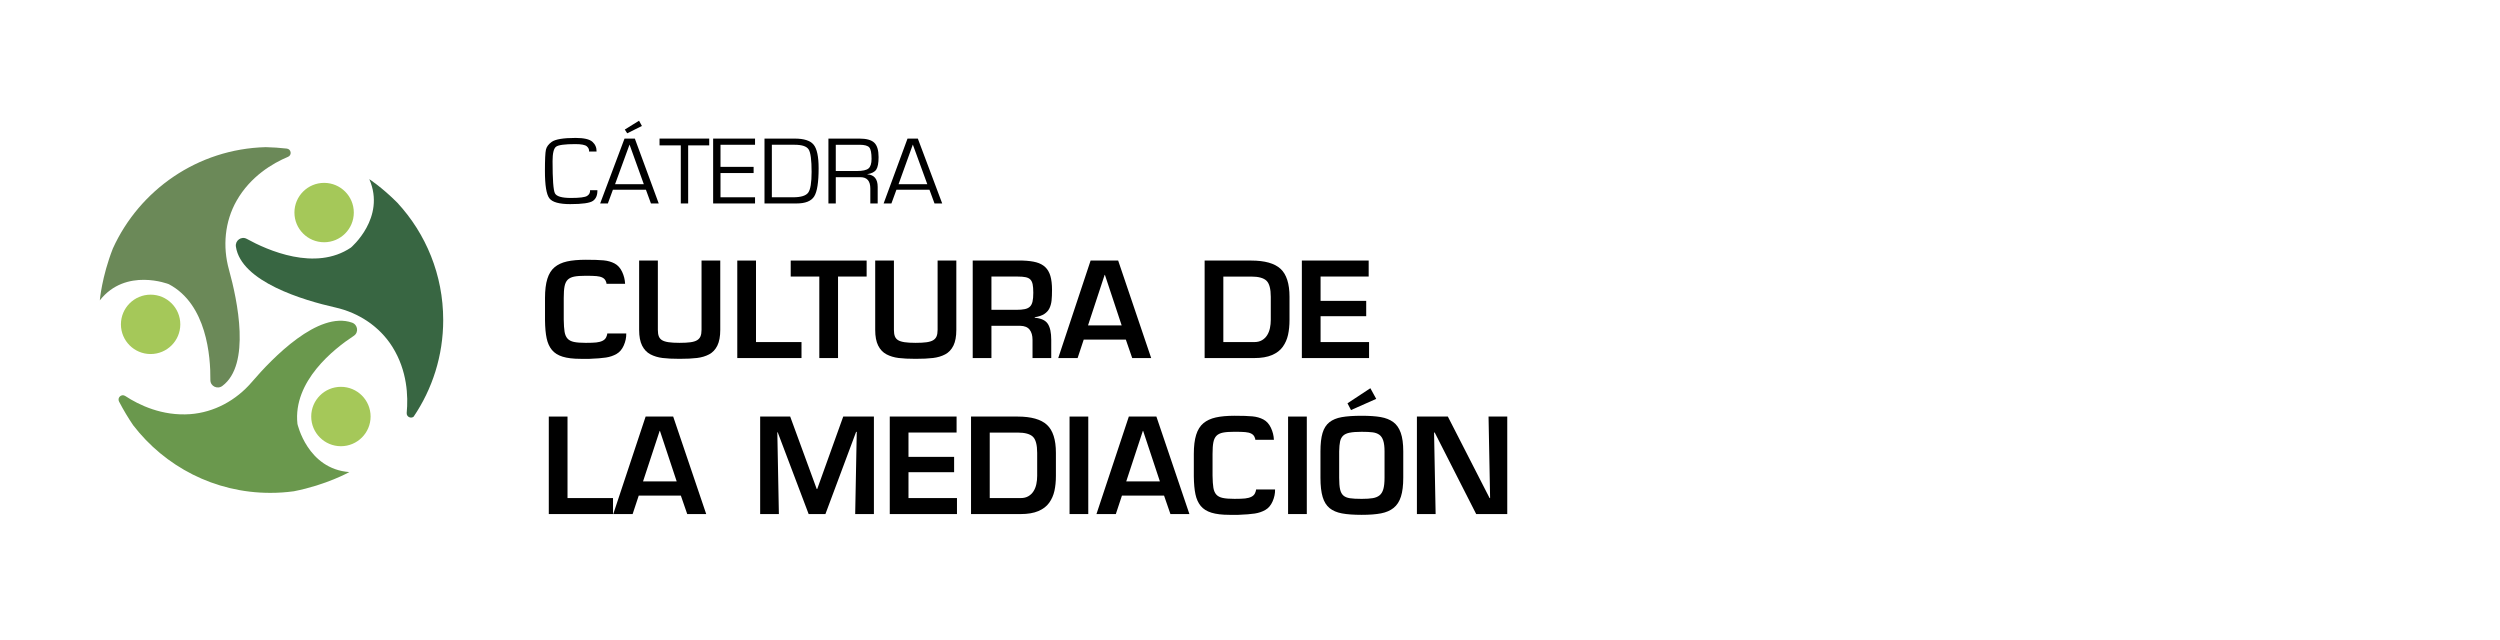 <?xml version="1.0" encoding="UTF-8"?><svg xmlns="http://www.w3.org/2000/svg" viewBox="0 0 250 64"><defs><style>.cls-1{fill:#a5c859;}.cls-2{fill:#6a984d;}.cls-3{fill:#386642;}.cls-4{fill:#6b8958;}</style></defs><g id="Texto"><path d="M60.651,28.383c.009-.061-.02-.161-.084-.299-.065-.138-.173-.247-.325-.325-.152-.078-.351-.128-.598-.149-.247-.022-.6-.033-1.06-.033-.503,0-.893.028-1.17.084-.277.057-.492.161-.644.312s-.256.369-.312.65c-.057.282-.084.674-.084,1.177v2.158c.008.529.037.936.084,1.222.047.286.145.511.292.676.147.165.362.278.644.338s.678.091,1.189.091c.451,0,.799-.013,1.046-.039s.457-.082.631-.169c.173-.086.294-.208.364-.364.069-.156.104-.277.104-.364h1.898c.009.399-.074.795-.247,1.189-.173.395-.416.681-.728.858-.312.178-.663.297-1.053.358-.39.06-.936.104-1.638.13h-.897c-.737,0-1.337-.072-1.8-.215-.464-.143-.821-.368-1.073-.676s-.427-.695-.526-1.164c-.1-.468-.154-1.066-.163-1.794v-2.236c0-.78.078-1.419.234-1.917.156-.499.396-.884.722-1.157s.739-.466,1.242-.579c.502-.112,1.131-.169,1.885-.169.771,0,1.363.02,1.774.059s.778.143,1.099.312c.32.169.572.446.754.832s.282.787.299,1.203h-1.859Z"/><path d="M72.026,26.056v6.929c0,.659-.098,1.185-.292,1.579-.195.395-.468.685-.819.871-.351.187-.756.308-1.216.364-.459.056-1.04.084-1.742.084-.685,0-1.252-.028-1.703-.084-.451-.057-.854-.178-1.209-.364-.355-.186-.633-.477-.832-.871-.2-.394-.299-.92-.299-1.579v-6.929h1.872v6.929c0,.26.03.472.091.637.061.165.167.295.318.39.151.095.368.165.65.208s.652.065,1.112.065c.45,0,.814-.02,1.092-.059s.496-.106.657-.201c.16-.096.275-.226.344-.39s.104-.381.104-.65v-6.929h1.872Z"/><path d="M75.6,34.207h4.55v1.599h-6.422v-9.75h1.872v8.151Z"/><path d="M83.803,35.806h-1.872v-8.151h-2.86v-1.599h7.592v1.599h-2.86v8.151Z"/><path d="M95.633,26.056v6.929c0,.659-.098,1.185-.292,1.579-.195.395-.468.685-.819.871-.351.187-.756.308-1.216.364-.459.056-1.04.084-1.742.084-.685,0-1.252-.028-1.703-.084-.451-.057-.854-.178-1.209-.364-.355-.186-.633-.477-.832-.871-.2-.394-.299-.92-.299-1.579v-6.929h1.872v6.929c0,.26.03.472.091.637.061.165.167.295.318.39.151.095.368.165.65.208s.652.065,1.112.065c.45,0,.814-.02,1.092-.059s.496-.106.657-.201c.16-.096.275-.226.344-.39s.104-.381.104-.65v-6.929h1.872Z"/><path d="M99.143,32.582v3.224h-1.872v-9.75h4.979c.555.018,1.014.076,1.378.175.364.1.663.26.897.481.234.221.405.516.514.884.108.369.163.83.163,1.384,0,.434-.015.791-.045,1.073-.031.282-.1.538-.208.767-.109.229-.282.422-.52.578-.239.156-.557.265-.956.325v.052c.632.052,1.066.251,1.3.598.234.347.351.884.351,1.612v1.82h-1.872v-1.82c0-.434-.098-.773-.292-1.021s-.509-.375-.942-.384h-2.873ZM101.613,30.983c.364,0,.654-.023.871-.071.217-.047.386-.13.507-.247.121-.117.208-.284.26-.5.052-.216.078-.511.078-.884,0-.364-.022-.648-.065-.852-.043-.204-.119-.362-.228-.475-.108-.112-.265-.19-.468-.234s-.479-.065-.825-.065h-2.6v3.328h2.47Z"/><path d="M108.372,33.96l-.611,1.846h-1.937l3.237-9.75h2.756l3.302,9.75h-1.898l-.637-1.846h-4.212ZM110.491,27.486h-.026l-1.664,5.057h3.367l-1.677-5.057Z"/><path d="M120.462,26.056h4.654c1.36,0,2.34.275,2.938.826s.897,1.484.897,2.801v2.301c0,.563-.05,1.066-.149,1.508s-.275.838-.526,1.189c-.251.351-.611.626-1.079.826-.468.199-1.058.299-1.768.299h-4.966v-9.75ZM125.428,34.207c.303,0,.561-.062.773-.188.212-.125.384-.292.514-.5s.223-.444.279-.708c.056-.264.084-.54.084-.825v-2.301c0-.797-.143-1.334-.429-1.612-.286-.277-.798-.416-1.534-.416h-2.782v6.552h3.094Z"/><path d="M132.058,30.086h4.563v1.534h-4.563v2.587h4.849v1.599h-6.721v-9.75h6.682v1.599h-4.81v2.431Z"/><path d="M56.751,49.807h4.55v1.599h-6.422v-9.75h1.872v8.151Z"/><path d="M63.874,49.56l-.611,1.846h-1.937l3.237-9.75h2.756l3.302,9.75h-1.898l-.637-1.846h-4.212ZM65.993,43.086h-.026l-1.664,5.057h3.367l-1.677-5.057Z"/><path d="M82.542,51.406h-1.677l-3.094-8.177h-.039l.156,8.177h-1.872v-9.75h3.003l2.652,7.241h.052l2.6-7.241h3.068v9.75h-1.872l.156-8.216h-.065l-3.068,8.216Z"/><path d="M90.849,45.686h4.563v1.534h-4.563v2.587h4.849v1.599h-6.721v-9.75h6.682v1.599h-4.81v2.431Z"/><path d="M97.102,41.656h4.654c1.36,0,2.34.275,2.938.826s.897,1.484.897,2.801v2.301c0,.563-.05,1.066-.149,1.508s-.275.838-.526,1.189c-.251.351-.611.626-1.079.826-.468.199-1.058.299-1.768.299h-4.966v-9.75ZM102.068,49.807c.303,0,.561-.062.773-.188.212-.125.384-.292.514-.5s.223-.444.279-.708c.056-.264.084-.54.084-.825v-2.301c0-.797-.143-1.334-.429-1.612-.286-.277-.798-.416-1.534-.416h-2.782v6.552h3.094Z"/><path d="M108.827,51.406h-1.872v-9.75h1.872v9.75Z"/><path d="M112.194,49.56l-.611,1.846h-1.937l3.237-9.75h2.756l3.302,9.75h-1.898l-.637-1.846h-4.212ZM114.313,43.086h-.026l-1.664,5.057h3.367l-1.677-5.057Z"/><path d="M125.532,43.983c.009-.061-.02-.161-.084-.299-.065-.138-.173-.247-.325-.325-.152-.078-.351-.128-.598-.149-.247-.022-.6-.033-1.06-.033-.503,0-.893.028-1.17.084-.277.057-.492.161-.644.312s-.256.369-.312.65c-.057.282-.084.674-.084,1.177v2.158c.008.529.037.936.084,1.222.047.286.145.511.292.676.147.165.362.278.644.338s.678.091,1.189.091c.451,0,.799-.013,1.046-.039s.457-.082.631-.169c.173-.086.294-.208.364-.364.069-.156.104-.277.104-.364h1.898c.009.399-.074.795-.247,1.189-.173.395-.416.681-.728.858-.312.178-.663.297-1.053.358-.39.06-.936.104-1.638.13h-.897c-.737,0-1.337-.072-1.8-.215-.464-.143-.821-.368-1.073-.676s-.427-.695-.526-1.164c-.1-.468-.154-1.066-.163-1.794v-2.236c0-.78.078-1.419.234-1.917.156-.499.396-.884.722-1.157s.739-.466,1.242-.579c.502-.112,1.131-.169,1.885-.169.771,0,1.363.02,1.774.059s.778.143,1.099.312c.32.169.572.446.754.832s.282.787.299,1.203h-1.859Z"/><path d="M130.68,51.406h-1.872v-9.75h1.872v9.75Z"/><path d="M138.071,41.708c.498.087.914.252,1.248.494.334.243.585.6.754,1.073.169.472.253,1.094.253,1.865v2.626c0,.78-.078,1.413-.234,1.898-.156.486-.399.86-.728,1.125-.33.265-.748.447-1.255.546-.507.099-1.155.149-1.943.149-.806,0-1.462-.048-1.969-.143-.507-.095-.919-.271-1.235-.526-.316-.256-.548-.626-.695-1.112s-.221-1.131-.221-1.937v-2.626c0-.762.069-1.375.208-1.839.139-.463.366-.821.683-1.073.316-.251.728-.422,1.235-.513.507-.091,1.172-.137,1.996-.137.771,0,1.406.043,1.905.13ZM134.963,43.268c-.29.061-.509.163-.656.306s-.247.334-.299.572c-.052.239-.083.57-.091.995v2.626c0,.503.03.891.091,1.164.061.273.169.479.325.618.156.139.373.229.65.273s.672.065,1.183.065c.459,0,.83-.024,1.111-.071.282-.048.509-.143.683-.286s.299-.353.377-.63c.078-.277.117-.654.117-1.131v-2.626c0-.459-.043-.821-.13-1.085-.087-.264-.219-.459-.396-.585-.178-.125-.401-.206-.669-.24-.269-.035-.633-.052-1.092-.052-.511,0-.912.03-1.203.091ZM137.622,39.888l-2.522,1.118-.351-.676,2.288-1.508.585,1.066Z"/><path d="M148.854,41.656h1.872v9.75h-3.107l-4.147-8.151h-.065l.156,8.151h-1.872v-9.75h3.094l4.173,8.151h.052l-.156-8.151Z"/><path d="M59.739,19.02c.013.488-.132.842-.435,1.062s-1.064.33-2.284.33c-1.092,0-1.787-.194-2.083-.582-.296-.388-.444-1.301-.444-2.74,0-1.125.033-1.832.1-2.122.067-.29.258-.549.573-.777.369-.266,1.167-.399,2.393-.399.831,0,1.391.128,1.679.385.288.257.428.581.418.974h-.75c.022-.196-.052-.369-.222-.518-.17-.149-.555-.223-1.154-.223-1.051,0-1.693.087-1.925.261s-.349.657-.349,1.45c0,1.822.078,2.89.234,3.203s.689.471,1.6.471c.866,0,1.407-.068,1.622-.204.215-.136.313-.326.294-.57h.731Z"/><path d="M61.291,18.972h3.301l.502,1.374h.779l-2.389-6.487h-1.032l-2.436,6.487h.769l.506-1.374ZM61.506,18.421l1.448-3.964,1.428,3.964h-2.876ZM63.905,12.071l-1.424.884.239.375,1.471-.732-.287-.528Z"/><path d="M68.816,14.538v5.808h-.736v-5.808h-2.126v-.68h4.968v.68h-2.107Z"/><path d="M72.05,14.476v2.21h3.311v.618h-3.311v2.424h3.454v.618h-4.19v-6.487h4.19v.618h-3.454Z"/><path d="M76.45,20.346v-6.487h3.019c.933,0,1.565.204,1.897.613.331.409.497,1.191.497,2.348,0,1.407-.147,2.346-.442,2.818-.295.472-.883.708-1.765.708h-3.205ZM77.185,19.728h2.126c.78,0,1.283-.155,1.51-.466.226-.311.339-1.003.339-2.077,0-1.179-.098-1.925-.294-2.238-.196-.314-.665-.471-1.407-.471h-2.274v5.252Z"/><path d="M82.842,20.346v-6.487h3.105c.701,0,1.194.138,1.481.413.287.276.43.754.43,1.435,0,.599-.078,1.016-.234,1.252s-.454.389-.893.459v.014c.691.051,1.037.469,1.037,1.255v1.659h-.736v-1.492c0-.757-.33-1.136-.989-1.136h-2.465v2.628h-.736ZM83.577,17.1h2.126c.561,0,.943-.085,1.147-.254.204-.17.306-.489.306-.958,0-.586-.076-.968-.227-1.145-.151-.177-.475-.266-.972-.266h-2.379v2.623Z"/><path d="M92.945,18.972h-3.301l-.502,1.374h-.779l2.389-6.487h1.032l2.436,6.487h-.769l-.506-1.374ZM92.73,18.421l-1.447-3.964-1.428,3.964h2.876Z"/></g><g id="Logos"><path class="cls-4" d="M28.803,15.682c-1.531.644-3.745,1.941-5.139,4.383-1.189,2.085-1.414,4.579-.77,6.893.861,3.107,2.202,9.507-.659,11.636-.498.372-1.206.026-1.198-.594.026-2.348-.36-7.584-4.158-9.583,0,0-4.295-1.695-6.898,1.619,0,0,.19-2.339,1.306-5.188,0-.006.003-.015.009-.02,2.662-5.836,8.474-9.932,15.264-10.113h.026c.67.015,1.367.061,2.093.143.442.05.536.653.123.826Z"/><circle class="cls-1" cx="15.061" cy="32.435" r="2.969"/><path class="cls-3" d="M44.321,31.997c0,3.581-1.089,6.91-2.957,9.668v.003c-.275.223-.729.015-.694-.381.158-1.654.064-4.219-1.429-6.6-1.274-2.035-3.367-3.414-5.71-3.941-3.145-.709-9.419-2.556-9.941-6.084-.091-.615.548-1.075,1.092-.773,2.055,1.136,6.852,3.271,10.409.87,0,0,3.525-2.981,1.839-6.843,0,0,1.274.823,2.805,2.357.006.009.015.018.023.026,2.834,3.077,4.562,7.188,4.562,11.697Z"/><circle class="cls-1" cx="32.412" cy="21.256" r="2.969"/><path class="cls-2" d="M35.376,33.587c-1.968,1.288-6.096,4.533-5.633,8.799,0,0,.99,4.509,5.191,4.822,0,0-2.281,1.28-5.543,1.918-.006.003-.015.003-.02.003-.764.105-1.546.158-2.339.158-5.584,0-10.547-2.647-13.709-6.755-.006-.006-.009-.012-.015-.018v-.003c-.486-.714-.955-1.496-1.403-2.351-.208-.395.243-.808.618-.562,1.388.911,3.698,2.023,6.503,1.818,2.392-.179,4.591-1.382,6.152-3.206,2.096-2.451,6.658-7.136,10.023-5.947.586.205.694.984.176,1.323Z"/><circle class="cls-1" cx="34.091" cy="41.652" r="2.969"/></g></svg>